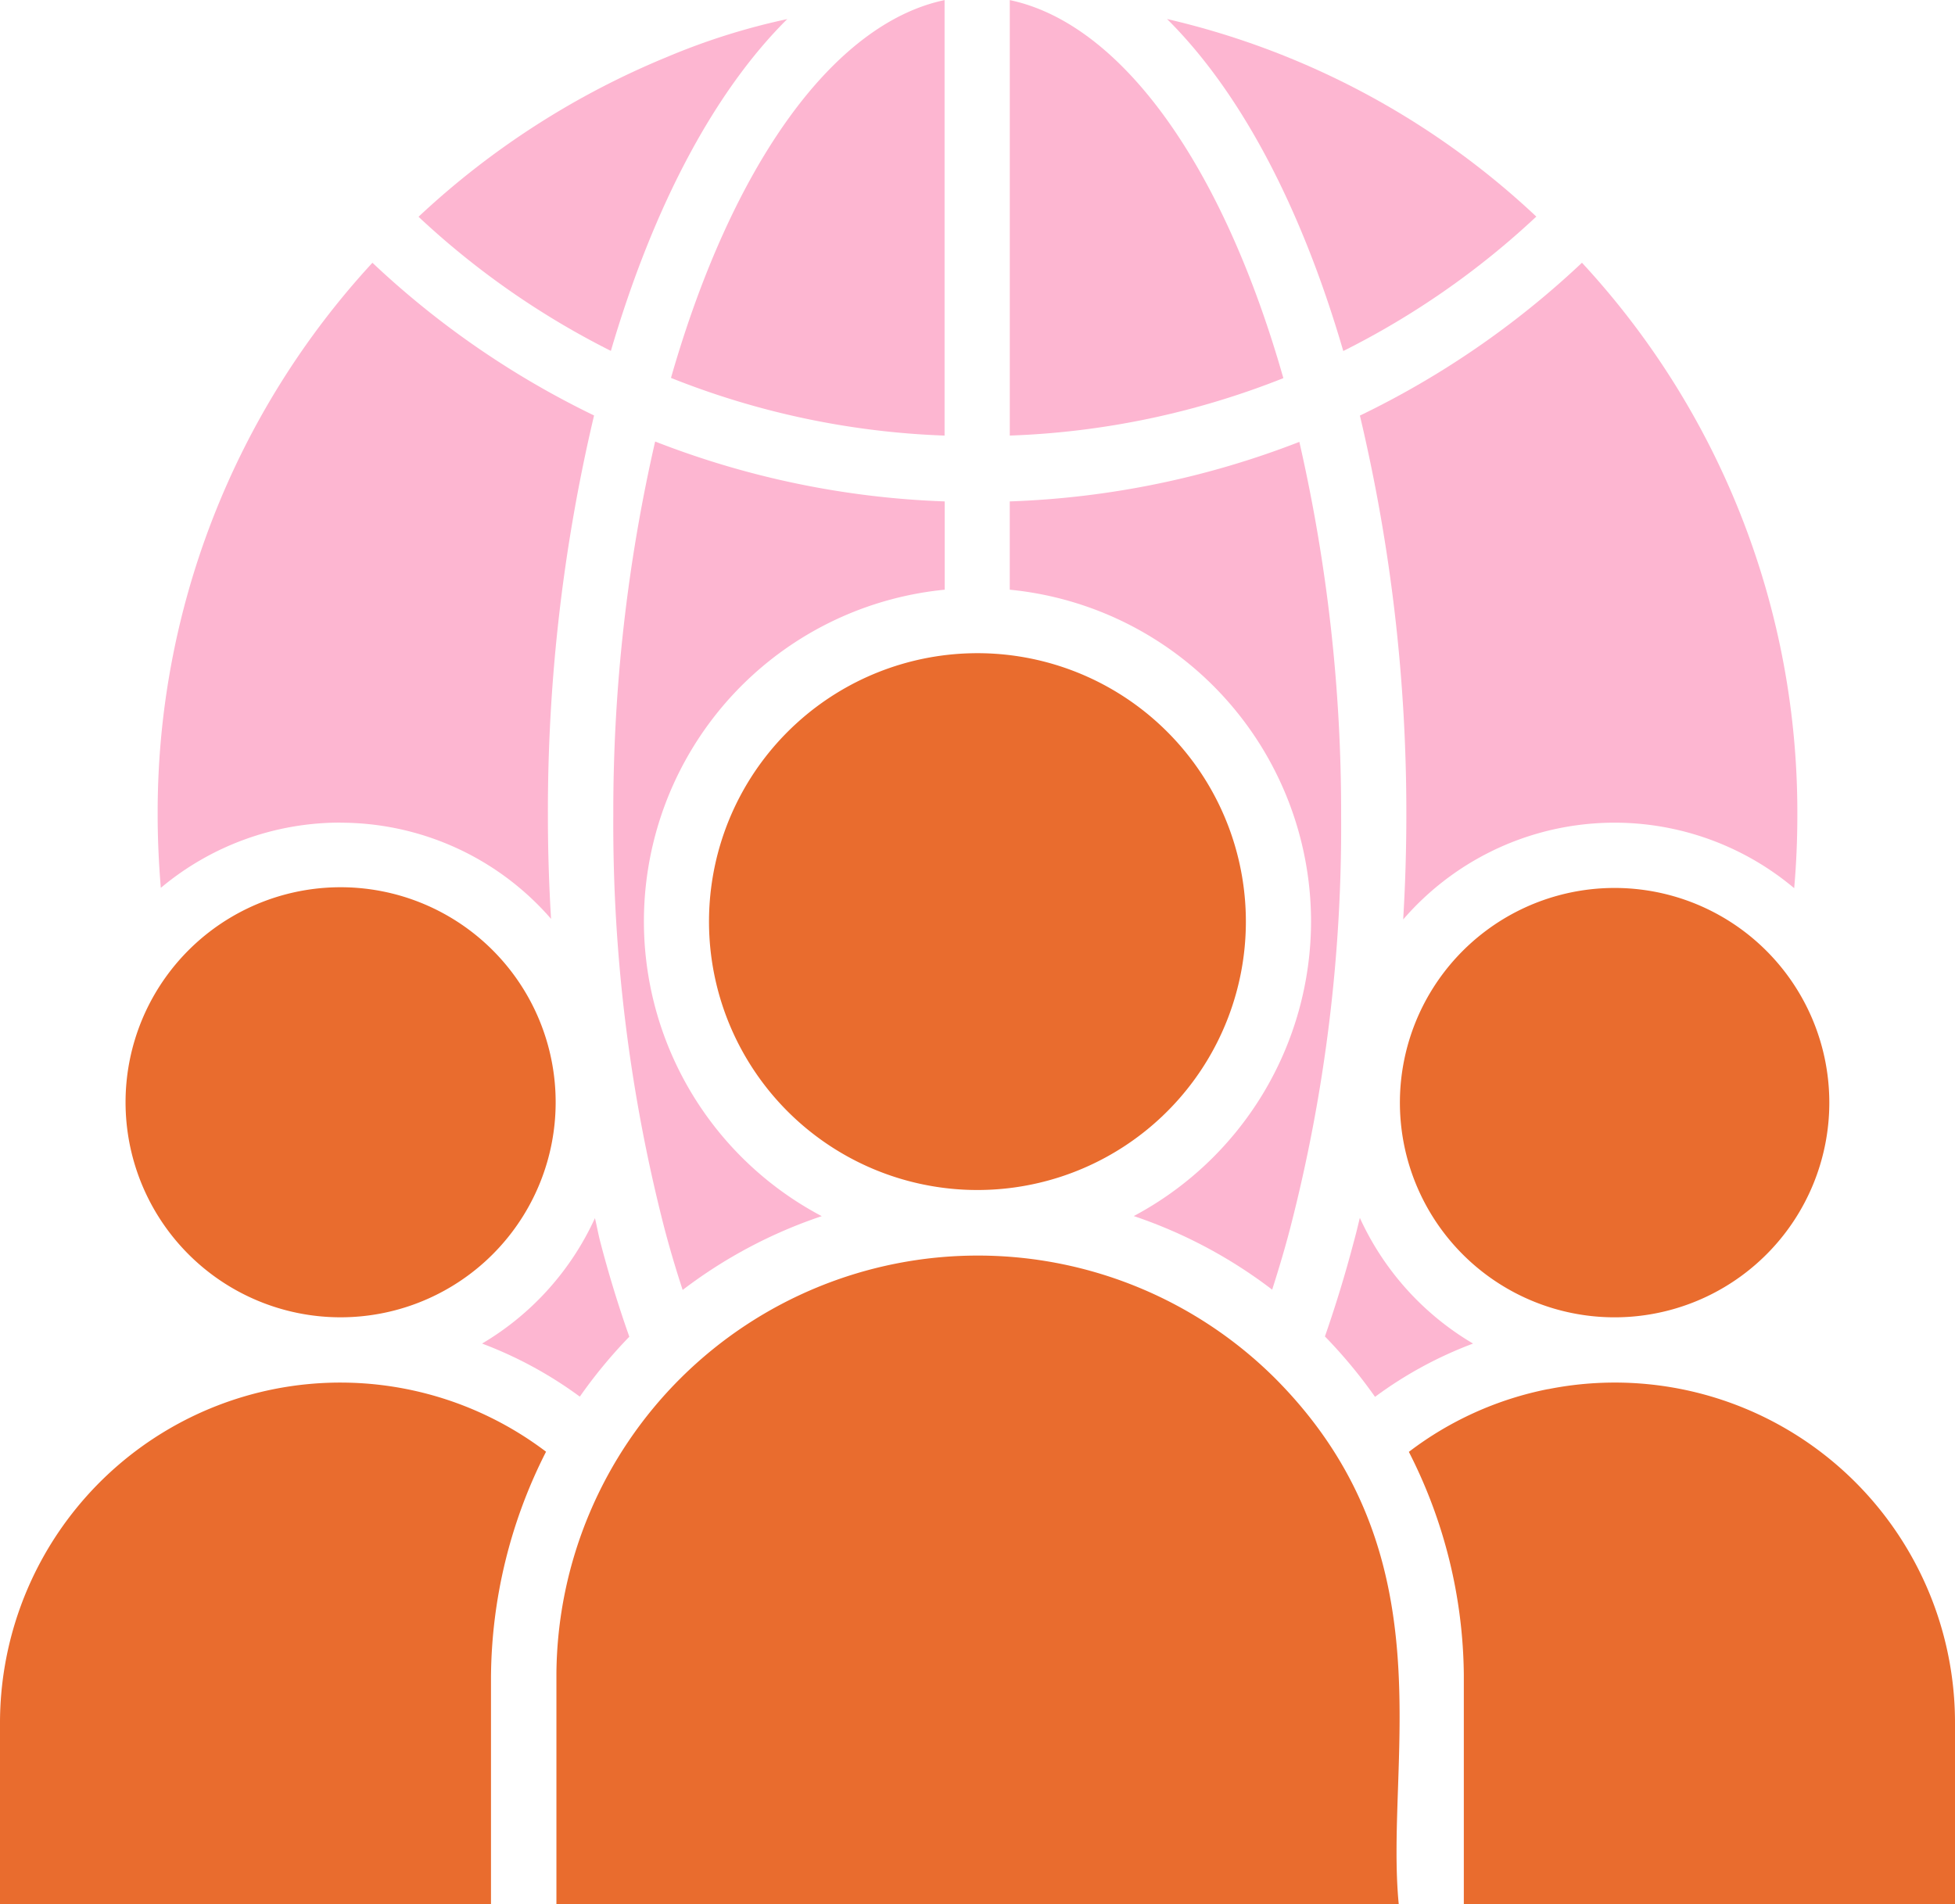 <svg xmlns="http://www.w3.org/2000/svg" width="62" height="60.4" viewBox="0 0 62 60.4">
  <g id="Group_9599" data-name="Group 9599" transform="translate(0 0.003)">
    <path id="Path_9755" data-name="Path 9755" d="M41.578,29.214a10.6,10.6,0,0,1-5.622,9.352A15.226,15.226,0,0,1,40.345,40.9c.213-.667.414-1.338.587-2.01a50.917,50.917,0,0,0,1.6-13.02,52.648,52.648,0,0,0-1.325-11.858A27.982,27.982,0,0,1,32.023,15.9v2.8a10.583,10.583,0,0,1,9.555,10.517ZM21.64,40.917a15.26,15.26,0,0,1,4.42-2.348A10.57,10.57,0,0,1,29.96,18.7V15.9A27.912,27.912,0,0,1,20.777,14a52.543,52.543,0,0,0-1.327,11.84,51.44,51.44,0,0,0,1.6,13.033c.182.7.384,1.379.6,2.038Z" fill="#fdb6d1"/>
    <path id="Path_9756" data-name="Path 9756" d="M48.725,6.869A25.48,25.48,0,0,0,37.011.6C39.3,2.871,41.241,6.47,42.6,11.13a25.889,25.889,0,0,0,6.118-4.26Zm-5.6,31.755c-.065.264-.127.532-.2.79q-.395,1.5-.907,2.97A15.69,15.69,0,0,1,43.607,44.3a12.744,12.744,0,0,1,3.109-1.69,8.933,8.933,0,0,1-3.589-3.983ZM44.6,25.847c0,1.114-.034,2.22-.1,3.312a8.852,8.852,0,0,1,12.4-.992c.067-.76.1-1.532.1-2.31A25.636,25.636,0,0,0,50.17,8.33a27.951,27.951,0,0,1-7.043,4.848A54.419,54.419,0,0,1,44.6,25.847Z" fill="#fdb6d1"/>
    <path id="Path_9757" data-name="Path 9757" d="M23.913,33.946a8.513,8.513,0,1,1,3.816,3.141A8.513,8.513,0,0,1,23.913,33.946Z" fill="#e96c2e"/>
    <path id="Path_9758" data-name="Path 9758" d="M58.014,34.957a6.809,6.809,0,1,0-.514,2.607A6.811,6.811,0,0,0,58.014,34.957Zm-49.337,9.1A10.8,10.8,0,0,0,0,54.647v5.745H15.571V53.17a15.963,15.963,0,0,1,1.746-7.13,10.8,10.8,0,0,0-8.64-1.983Zm31.769-.337a13.364,13.364,0,0,0-22.8,9.358V60.4H44.36C43.908,55.821,45.995,49.3,40.446,43.72ZM10.8,41.777a6.82,6.82,0,1,0-2.61-.52A6.811,6.811,0,0,0,10.8,41.777Zm38.292,2.278a10.69,10.69,0,0,0-4.412,1.99,15.823,15.823,0,0,1,1.743,7.075v7.27H62V54.647a10.788,10.788,0,0,0-12.906-10.59Z" fill="#e96c2e"/>
    <path id="Path_9759" data-name="Path 9759" d="M32.024,13.812V0c3.507.738,6.732,5.167,8.676,11.99A25.918,25.918,0,0,1,32.024,13.812Z" fill="#fdb6d1"/>
    <path id="Path_9760" data-name="Path 9760" d="M10.8,26.09a8.842,8.842,0,0,1,6.676,3.05q-.1-1.634-.1-3.272A54.474,54.474,0,0,1,18.84,13.174a27.971,27.971,0,0,1-7.029-4.843A25.7,25.7,0,0,0,5,25.857c0,.77.037,1.539.1,2.3a8.855,8.855,0,0,1,5.7-2.07ZM29.956,13.812V0c-3.5.736-6.722,5.164-8.677,11.983A25.872,25.872,0,0,0,29.956,13.812ZM24.978.6a21.173,21.173,0,0,0-3.814,1.2,25.95,25.95,0,0,0-7.891,5.072,25.921,25.921,0,0,0,6.1,4.254c1.37-4.66,3.31-8.257,5.6-10.53ZM18.87,38.627a8.926,8.926,0,0,1-3.582,3.983,12.882,12.882,0,0,1,3.1,1.683,15.526,15.526,0,0,1,1.57-1.9q-.521-1.475-.916-2.99c-.067-.25-.113-.522-.176-.777Z" fill="#fdb6d1"/>
  </g>
</svg>
